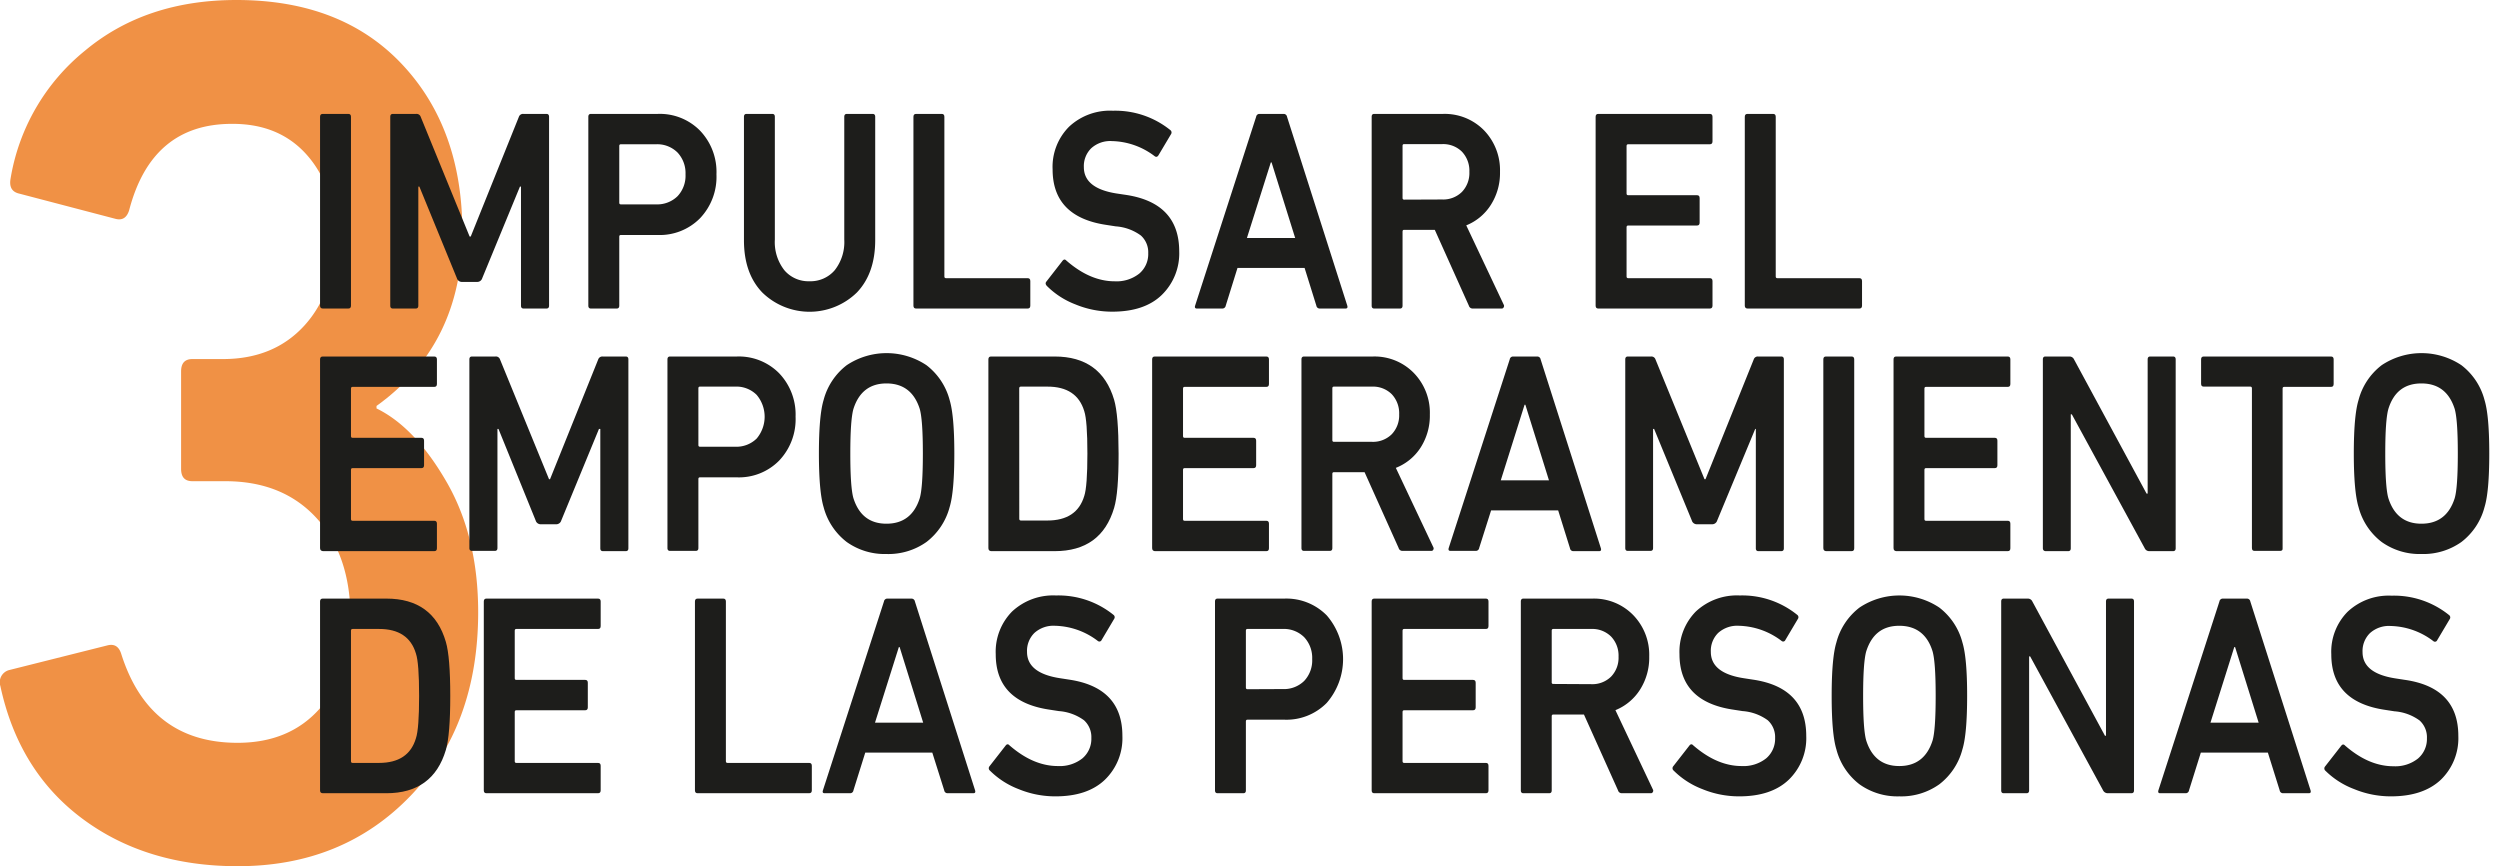 <svg xmlns="http://www.w3.org/2000/svg" id="Capa_1" data-name="Capa 1" viewBox="0 0 480 166.31"><defs><style>.cls-1{fill:#f09145;}.cls-2{fill:#1d1d1b;}</style></defs><path class="cls-1" d="M.07,131.72a2.41,2.41,0,0,1,1.74-3.08l18.87-4.74c1.3-.31,2.16.24,2.6,1.66q5.41,17.06,22.33,17.06,10,0,15.84-6.64t5.85-17.29q0-12.07-6.5-19.19T43.23,92.39H36.94c-1.45,0-2.17-.78-2.17-2.37V71.31c0-1.58.72-2.37,2.17-2.37H42.8q9.75,0,15.61-6.4t5.86-17q0-9.72-5.32-15.76t-14.42-6q-15.41,0-19.73,16.58c-.44,1.43-1.31,2-2.61,1.66L3.76,37.19c-1.45-.31-2-1.26-1.74-2.84A40,40,0,0,1,16.34,9.71Q28,0,45.4,0,65.56,0,77.17,12.32t11.6,32.22q0,21.56-16.48,33.4v.48Q79.66,82,85.73,92.51t6.08,25q0,21.79-13,35.3t-33.18,13.5q-17.57,0-29.81-9.12T.07,131.72Z"></path><path class="cls-2" d="M61.45,58.69V22.42c0-.36.17-.55.51-.55h4.93c.33,0,.5.19.5.55V58.69c0,.36-.17.55-.5.55H62C61.62,59.24,61.45,59.05,61.45,58.69Z"></path><path class="cls-2" d="M74.93,58.69V22.42c0-.36.17-.55.51-.55h4.47a.83.83,0,0,1,.86.55l9.4,23h.21l9.25-23a.83.83,0,0,1,.86-.55h4.42c.34,0,.51.19.51.55V58.69c0,.36-.17.55-.51.55h-4.37c-.34,0-.51-.19-.51-.55V35.83h-.2L92.59,53.41a1,1,0,0,1-1,.72H88.72a1,1,0,0,1-1-.72L80.52,35.83h-.2V58.69c0,.36-.17.55-.51.55H75.44C75.1,59.24,74.93,59.05,74.93,58.69Z"></path><path class="cls-2" d="M118.39,59.24h-4.93c-.33,0-.5-.19-.5-.55V22.42c0-.36.17-.55.5-.55h12.83a10.82,10.82,0,0,1,8.12,3.22,11.45,11.45,0,0,1,3.15,8.38,11.52,11.52,0,0,1-3.15,8.43,10.86,10.86,0,0,1-8.12,3.22H119.2q-.3,0-.3.33V58.69C118.9,59.05,118.73,59.24,118.39,59.24Zm7.55-20a5.58,5.58,0,0,0,4.15-1.57,5.74,5.74,0,0,0,1.53-4.2,5.79,5.79,0,0,0-1.53-4.18,5.51,5.51,0,0,0-4.15-1.59H119.2q-.3,0-.3.33V38.91q0,.33.3.33Z"></path><path class="cls-2" d="M155.41,54a6.13,6.13,0,0,0,4.86-2.12A8.74,8.74,0,0,0,162.1,46V22.42c0-.36.17-.55.51-.55h4.93c.33,0,.5.19.5.55V46.1q0,6.38-3.52,10.06a13,13,0,0,1-18.16,0q-3.53-3.67-3.52-10.06V22.42c0-.36.17-.55.5-.55h4.93c.34,0,.5.19.5.55V46a8.74,8.74,0,0,0,1.84,5.9A6.06,6.06,0,0,0,155.41,54Z"></path><path class="cls-2" d="M175.38,58.69V22.42c0-.36.17-.55.51-.55h4.93c.33,0,.5.19.5.55V53.08q0,.33.3.33h15.69c.34,0,.51.19.51.55v4.73c0,.36-.17.55-.51.55H175.89C175.55,59.24,175.38,59.05,175.38,58.69Z"></path><path class="cls-2" d="M213.56,59.84a18.41,18.41,0,0,1-7.09-1.4A15.65,15.65,0,0,1,201,54.9c-.27-.3-.31-.57-.1-.83l3.11-4c.24-.3.47-.31.71-.06q4.57,4,9.3,4a7,7,0,0,0,4.73-1.49,4.9,4.9,0,0,0,1.71-3.9,4.33,4.33,0,0,0-1.41-3.4,9.25,9.25,0,0,0-4.83-1.76l-1.81-.28q-10.31-1.53-10.31-10.66a10.92,10.92,0,0,1,3.15-8.18,11.47,11.47,0,0,1,8.42-3.08A16.83,16.83,0,0,1,224.73,25a.57.57,0,0,1,.1.77l-2.42,4.07c-.2.29-.43.35-.7.16a14,14,0,0,0-8.2-2.91,5.43,5.43,0,0,0-4,1.38,4.81,4.81,0,0,0-1.41,3.62c0,2.71,2.09,4.4,6.29,5.06l1.81.27q10.2,1.55,10.21,10.83a11.12,11.12,0,0,1-3.35,8.38Q219.75,59.84,213.56,59.84Z"></path><path class="cls-2" d="M229.46,58.69l11.72-36.27a.64.64,0,0,1,.65-.55h4.63a.65.65,0,0,1,.65.55l11.57,36.27c.1.36,0,.55-.35.55H253.4a.65.65,0,0,1-.66-.55l-2.26-7.25H237.6l-2.26,7.25a.65.65,0,0,1-.65.55h-4.88C229.47,59.24,229.35,59.05,229.46,58.69Zm9.95-13h9.26l-4.53-14.51H244Z"></path><path class="cls-2" d="M288.36,59.24h-5.59a.75.75,0,0,1-.75-.55l-6.54-14.56h-5.89q-.3,0-.3.33V58.69c0,.36-.17.55-.5.55h-4.93c-.34,0-.5-.19-.5-.55V22.42c0-.36.16-.55.5-.55h13.23A10.56,10.56,0,0,1,284.91,25,11,11,0,0,1,288,33a11.36,11.36,0,0,1-1.76,6.34,10,10,0,0,1-4.72,3.93l7.19,15.22a.48.48,0,0,1,0,.5A.4.4,0,0,1,288.36,59.24ZM276.89,38.3a5.11,5.11,0,0,0,3.8-1.45A5.24,5.24,0,0,0,282.12,33a5.32,5.32,0,0,0-1.43-3.88,5.11,5.11,0,0,0-3.8-1.45h-7.3q-.3,0-.3.33V38q0,.33.3.33Z"></path><path class="cls-2" d="M306.36,58.69V22.42c0-.36.17-.55.51-.55h21.42c.34,0,.51.19.51.55v4.73c0,.36-.17.55-.51.55H312.6q-.3,0-.3.33v9.12q0,.33.3.33h13.23c.33,0,.5.18.5.55v4.72c0,.37-.17.55-.5.55H312.6q-.3,0-.3.33v9.45q0,.33.3.33h15.69c.34,0,.51.19.51.55v4.73c0,.36-.17.55-.51.55H306.87C306.53,59.24,306.36,59.05,306.36,58.69Z"></path><path class="cls-2" d="M335,58.69V22.42c0-.36.17-.55.51-.55h4.93c.33,0,.5.19.5.55V53.08q0,.33.3.33H357c.34,0,.51.19.51.55v4.73c0,.36-.17.55-.51.55H335.54C335.2,59.24,335,59.05,335,58.69Z"></path><path class="cls-2" d="M61.45,105.22V69c0-.36.17-.55.51-.55H83.38c.34,0,.51.19.51.55v4.73c0,.37-.17.55-.51.55H67.69q-.3,0-.3.33v9.12q0,.33.3.33H80.92c.33,0,.5.18.5.55v4.72c0,.37-.17.55-.5.55H67.69q-.3,0-.3.33v9.45q0,.33.3.33H83.38c.34,0,.51.19.51.55v4.73c0,.37-.17.55-.51.55H62C61.62,105.77,61.45,105.59,61.45,105.22Z"></path><path class="cls-2" d="M90.12,105.22V69c0-.36.17-.55.51-.55H95.1A.83.83,0,0,1,96,69l9.41,23h.2l9.25-23a.83.83,0,0,1,.86-.55h4.42c.34,0,.51.19.51.55v36.27c0,.37-.17.55-.51.55h-4.37c-.34,0-.51-.18-.51-.55V82.36H115l-7.24,17.58a1,1,0,0,1-1,.72h-2.91a1,1,0,0,1-1-.72L95.71,82.36h-.2v22.86c0,.37-.17.55-.51.55H90.63C90.29,105.77,90.12,105.59,90.12,105.22Z"></path><path class="cls-2" d="M133.58,105.77h-4.93c-.33,0-.5-.18-.5-.55V69c0-.36.17-.55.5-.55h12.83a10.86,10.86,0,0,1,8.12,3.22A11.46,11.46,0,0,1,152.75,80a11.52,11.52,0,0,1-3.15,8.43,10.82,10.82,0,0,1-8.12,3.22h-7.09q-.3,0-.3.33v13.24C134.09,105.59,133.92,105.77,133.58,105.77Zm7.55-20a5.53,5.53,0,0,0,4.15-1.57,6.5,6.5,0,0,0,0-8.38,5.5,5.5,0,0,0-4.15-1.59h-6.74q-.3,0-.3.33V85.44q0,.33.3.33Z"></path><path class="cls-2" d="M170.2,106.37a12.59,12.59,0,0,1-7.62-2.3,12.42,12.42,0,0,1-4.45-6.71q-.9-3-.9-10.27c0-4.88.3-8.3.9-10.28a12.39,12.39,0,0,1,4.45-6.7,13.81,13.81,0,0,1,15.29,0,12.4,12.4,0,0,1,4.46,6.7c.6,2,.9,5.4.9,10.28s-.3,8.29-.9,10.27a12.43,12.43,0,0,1-4.46,6.71A12.64,12.64,0,0,1,170.2,106.37Zm0-5.82q4.83,0,6.39-4.89c.4-1.36.6-4.21.6-8.57s-.2-7.18-.6-8.58q-1.56-4.89-6.39-4.89c-3.18,0-5.3,1.63-6.34,4.89-.4,1.4-.6,4.25-.6,8.58s.2,7.21.6,8.57C164.9,98.92,167,100.55,170.2,100.55Z"></path><path class="cls-2" d="M189.77,105.22V69c0-.36.17-.55.5-.55H202.5q8.94,0,11.41,8.3.85,2.91.86,10.39t-.86,10.38q-2.46,8.3-11.41,8.3H190.27C189.94,105.77,189.77,105.59,189.77,105.22Zm5.93-5.61c0,.22.11.33.31.33h5.08q5.68,0,7.09-4.72.6-1.81.6-8.13t-.6-8.14q-1.41-4.73-7.09-4.72H196c-.2,0-.31.11-.31.33Z"></path><path class="cls-2" d="M221.21,105.22V69c0-.36.16-.55.5-.55h21.43c.33,0,.5.19.5.55v4.73c0,.37-.17.55-.5.55h-15.7q-.3,0-.3.33v9.12q0,.33.3.33h13.23c.34,0,.51.18.51.55v4.72c0,.37-.17.55-.51.55H227.44q-.3,0-.3.33v9.45q0,.33.3.33h15.7c.33,0,.5.19.5.55v4.73c0,.37-.17.55-.5.55H221.71C221.37,105.77,221.21,105.59,221.21,105.22Z"></path><path class="cls-2" d="M274.88,105.77h-5.59a.74.74,0,0,1-.75-.55L262,90.66h-5.88c-.21,0-.31.11-.31.33v14.23c0,.37-.16.55-.5.55h-4.93c-.33,0-.5-.18-.5-.55V69c0-.36.17-.55.5-.55h13.23a10.53,10.53,0,0,1,7.82,3.14,10.93,10.93,0,0,1,3.1,8,11.34,11.34,0,0,1-1.77,6.34A10,10,0,0,1,268,89.83l7.19,15.22a.48.48,0,0,1,0,.5A.4.4,0,0,1,274.88,105.77ZM263.41,84.83a5.11,5.11,0,0,0,3.8-1.45,5.24,5.24,0,0,0,1.43-3.82,5.34,5.34,0,0,0-1.43-3.88,5.11,5.11,0,0,0-3.8-1.45h-7.29c-.21,0-.31.11-.31.33V84.5c0,.22.1.33.31.33Z"></path><path class="cls-2" d="M278.15,105.22,289.87,69a.64.64,0,0,1,.65-.55h4.63a.65.65,0,0,1,.65.55l11.57,36.27c.1.37,0,.55-.35.55h-4.93a.63.63,0,0,1-.65-.55L299.17,98H286.29L284,105.22a.64.64,0,0,1-.65.55H278.5C278.16,105.77,278.05,105.59,278.15,105.22Zm10-13h9.25l-4.53-14.51h-.15Z"></path><path class="cls-2" d="M312.05,105.22V69c0-.36.17-.55.5-.55H317a.82.82,0,0,1,.85.55l9.41,23h.2l9.26-23a.81.81,0,0,1,.85-.55H342c.33,0,.5.19.5.55v36.27c0,.37-.17.55-.5.55h-4.38c-.33,0-.5-.18-.5-.55V82.36H337L329.7,99.94a1,1,0,0,1-.95.72h-2.92a1,1,0,0,1-1-.72l-7.24-17.58h-.2v22.86c0,.37-.17.55-.5.55h-4.38C312.22,105.77,312.05,105.59,312.05,105.22Z"></path><path class="cls-2" d="M350.08,105.22V69c0-.36.16-.55.5-.55h4.93c.33,0,.5.19.5.55v36.27c0,.37-.17.55-.5.55h-4.93C350.24,105.77,350.08,105.59,350.08,105.22Z"></path><path class="cls-2" d="M363.56,105.22V69c0-.36.16-.55.5-.55h21.43c.33,0,.5.19.5.55v4.73c0,.37-.17.55-.5.55h-15.7q-.3,0-.3.33v9.12q0,.33.3.33H383c.34,0,.5.18.5.55v4.72c0,.37-.16.55-.5.55H369.79q-.3,0-.3.33v9.45q0,.33.3.33h15.7c.33,0,.5.19.5.55v4.73c0,.37-.17.55-.5.55H364.06C363.72,105.77,363.56,105.59,363.56,105.22Z"></path><path class="cls-2" d="M392.23,105.22V69c0-.36.16-.55.5-.55h4.63a.94.94,0,0,1,.85.55l13.93,25.77h.21V69c0-.36.16-.55.5-.55h4.38c.33,0,.5.19.5.55v36.27c0,.37-.17.55-.5.55h-4.58a.94.94,0,0,1-.86-.55l-14-25.72h-.2v25.72c0,.37-.17.55-.5.55h-4.38C392.39,105.77,392.23,105.59,392.23,105.22Z"></path><path class="cls-2" d="M437.8,105.77h-4.93c-.34,0-.5-.18-.5-.55V74.56c0-.22-.11-.33-.31-.33h-8.95c-.34,0-.5-.18-.5-.55V69c0-.36.16-.55.5-.55h24.45c.33,0,.5.19.5.55v4.73c0,.37-.17.55-.5.55h-9q-.3,0-.3.33v30.66C438.3,105.59,438.13,105.77,437.8,105.77Z"></path><path class="cls-2" d="M464.91,106.37a12.55,12.55,0,0,1-7.62-2.3,12.36,12.36,0,0,1-4.45-6.71q-.91-3-.91-10.27c0-4.88.3-8.3.91-10.28a12.34,12.34,0,0,1,4.45-6.7,13.81,13.81,0,0,1,15.29,0,12.34,12.34,0,0,1,4.45,6.7c.61,2,.91,5.4.91,10.28s-.3,8.29-.91,10.27a12.36,12.36,0,0,1-4.45,6.71A12.66,12.66,0,0,1,464.91,106.37Zm0-5.82q4.83,0,6.39-4.89c.4-1.36.6-4.21.6-8.57s-.2-7.18-.6-8.58q-1.56-4.89-6.39-4.89t-6.34,4.89c-.4,1.4-.6,4.25-.6,8.58s.2,7.21.6,8.57Q460.13,100.55,464.91,100.55Z"></path><path class="cls-2" d="M61.45,151.75V115.48c0-.36.17-.55.51-.55H74.18q9,0,11.42,8.3c.57,1.94.85,5.41.85,10.39s-.28,8.44-.85,10.38q-2.47,8.3-11.42,8.3H62C61.62,152.3,61.45,152.12,61.45,151.75Zm5.94-5.6q0,.33.3.33h5.08q5.69,0,7.09-4.73.61-1.81.61-8.13c0-4.21-.2-6.93-.61-8.14q-1.41-4.73-7.09-4.72H67.69q-.3,0-.3.33Z"></path><path class="cls-2" d="M92.89,151.75V115.48c0-.36.17-.55.5-.55h21.43c.34,0,.51.19.51.55v4.73c0,.37-.17.55-.51.55H99.13q-.3,0-.3.33v9.12q0,.33.3.33h13.23c.33,0,.5.18.5.55v4.73c0,.36-.17.55-.5.55H99.13c-.2,0-.3.11-.3.32v9.46q0,.33.3.33h15.69c.34,0,.51.18.51.55v4.72c0,.37-.17.55-.51.55H93.39C93.06,152.3,92.89,152.12,92.89,151.75Z"></path><path class="cls-2" d="M133.43,151.75V115.48c0-.36.17-.55.51-.55h4.93c.33,0,.5.19.5.55v30.67q0,.33.3.33h15.69c.34,0,.51.18.51.55v4.72c0,.37-.17.55-.51.55H133.94C133.6,152.3,133.43,152.12,133.43,151.75Z"></path><path class="cls-2" d="M158,151.75l11.72-36.27a.65.65,0,0,1,.65-.55H175a.66.66,0,0,1,.66.55l11.56,36.27c.1.37,0,.55-.35.55h-4.93a.64.64,0,0,1-.65-.55L179,144.5H166.13l-2.27,7.25a.63.63,0,0,1-.65.55h-4.88C158,152.3,157.88,152.12,158,151.75Zm10-13h9.25l-4.52-14.51h-.15Z"></path><path class="cls-2" d="M202.65,152.9a18.46,18.46,0,0,1-7.1-1.4,15.74,15.74,0,0,1-5.48-3.54.58.58,0,0,1-.1-.82l3.12-4c.23-.29.47-.31.7-.06q4.58,4,9.31,4a7,7,0,0,0,4.73-1.48,4.92,4.92,0,0,0,1.71-3.9,4.35,4.35,0,0,0-1.41-3.41,9.34,9.34,0,0,0-4.83-1.76l-1.81-.28q-10.32-1.53-10.31-10.66a11,11,0,0,1,3.14-8.18,11.55,11.55,0,0,1,8.43-3.08,16.82,16.82,0,0,1,11.06,3.74.56.56,0,0,1,.1.77l-2.41,4.06a.46.46,0,0,1-.71.17,14,14,0,0,0-8.19-2.92,5.46,5.46,0,0,0-4,1.38,4.82,4.82,0,0,0-1.41,3.63q0,4.07,6.29,5.05l1.81.28q10.22,1.53,10.21,10.82a11.09,11.09,0,0,1-3.34,8.38Q208.83,152.9,202.65,152.9Z"></path><path class="cls-2" d="M238.71,152.3h-4.93c-.33,0-.5-.18-.5-.55V115.48c0-.36.17-.55.5-.55h12.83a10.88,10.88,0,0,1,8.12,3.22,12.82,12.82,0,0,1,0,16.81,10.84,10.84,0,0,1-8.12,3.22h-7.09c-.21,0-.31.11-.31.33v13.24C239.21,152.12,239.05,152.3,238.71,152.3Zm7.55-20a5.54,5.54,0,0,0,4.15-1.57,5.74,5.74,0,0,0,1.53-4.2,5.8,5.8,0,0,0-1.53-4.18,5.51,5.51,0,0,0-4.15-1.59h-6.74c-.21,0-.31.11-.31.33V132c0,.22.1.33.31.33Z"></path><path class="cls-2" d="M263.36,151.75V115.48c0-.36.16-.55.5-.55h21.43c.33,0,.5.19.5.55v4.73c0,.37-.17.55-.5.55h-15.7q-.3,0-.3.33v9.12q0,.33.3.33h13.23c.34,0,.51.18.51.55v4.73c0,.36-.17.55-.51.55H269.59c-.2,0-.3.11-.3.32v9.46q0,.33.3.33h15.7c.33,0,.5.18.5.55v4.72c0,.37-.17.55-.5.55H263.86C263.52,152.3,263.36,152.12,263.36,151.75Z"></path><path class="cls-2" d="M317,152.3h-5.59a.74.74,0,0,1-.75-.55l-6.54-14.56h-5.88c-.21,0-.31.11-.31.33v14.23c0,.37-.16.55-.5.55h-4.93c-.33,0-.5-.18-.5-.55V115.48c0-.36.17-.55.5-.55h13.23a10.53,10.53,0,0,1,7.82,3.14,10.93,10.93,0,0,1,3.1,8,11.4,11.4,0,0,1-1.77,6.35,10.06,10.06,0,0,1-4.72,3.93l7.19,15.22a.46.46,0,0,1,0,.49A.4.4,0,0,1,317,152.3Zm-11.47-20.94a5.11,5.11,0,0,0,3.8-1.45,5.22,5.22,0,0,0,1.43-3.82,5.3,5.3,0,0,0-1.43-3.87,5.12,5.12,0,0,0-3.8-1.46h-7.29c-.21,0-.31.11-.31.33V131a.28.28,0,0,0,.31.32Z"></path><path class="cls-2" d="M333.93,152.9a18.49,18.49,0,0,1-7.1-1.4,15.74,15.74,0,0,1-5.48-3.54.58.58,0,0,1-.1-.82l3.12-4c.23-.29.47-.31.7-.06q4.59,4,9.31,4a7,7,0,0,0,4.73-1.48,4.92,4.92,0,0,0,1.71-3.9,4.35,4.35,0,0,0-1.41-3.41,9.34,9.34,0,0,0-4.83-1.76l-1.81-.28q-10.31-1.53-10.31-10.66a11,11,0,0,1,3.14-8.18,11.55,11.55,0,0,1,8.43-3.08,16.79,16.79,0,0,1,11.06,3.74.56.56,0,0,1,.1.77l-2.41,4.06a.45.45,0,0,1-.7.17,14.05,14.05,0,0,0-8.2-2.92,5.46,5.46,0,0,0-4,1.38,4.81,4.81,0,0,0-1.4,3.63q0,4.07,6.28,5.05l1.81.28Q346.8,132,346.8,141.31a11.09,11.09,0,0,1-3.34,8.38Q340.12,152.9,333.93,152.9Z"></path><path class="cls-2" d="M364.66,152.9a12.52,12.52,0,0,1-7.62-2.3,12.36,12.36,0,0,1-4.45-6.71c-.61-2-.91-5.4-.91-10.27s.3-8.3.91-10.28a12.34,12.34,0,0,1,4.45-6.7,13.81,13.81,0,0,1,15.29,0,12.34,12.34,0,0,1,4.45,6.7q.92,3,.91,10.28c0,4.87-.3,8.3-.91,10.27a12.36,12.36,0,0,1-4.45,6.71A12.57,12.57,0,0,1,364.66,152.9Zm0-5.82q4.83,0,6.39-4.89c.4-1.36.6-4.21.6-8.57s-.2-7.18-.6-8.57c-1-3.26-3.17-4.9-6.39-4.9s-5.3,1.64-6.34,4.9q-.6,2.08-.6,8.57c0,4.36.2,7.21.6,8.57Q359.88,147.08,364.66,147.08Z"></path><path class="cls-2" d="M384.23,151.75V115.48c0-.36.16-.55.5-.55h4.63a.94.94,0,0,1,.85.55l13.94,25.78h.2V115.48c0-.36.17-.55.5-.55h4.38c.33,0,.5.19.5.55v36.27c0,.37-.17.55-.5.55h-4.58a1,1,0,0,1-.86-.55l-14-25.72h-.2v25.72c0,.37-.17.55-.5.55h-4.38C384.39,152.3,384.23,152.12,384.23,151.75Z"></path><path class="cls-2" d="M414.41,151.75l11.72-36.27a.65.65,0,0,1,.65-.55h4.63a.65.65,0,0,1,.65.55l11.57,36.27c.1.37,0,.55-.35.55h-4.93a.64.64,0,0,1-.65-.55l-2.27-7.25H422.56l-2.27,7.25a.64.64,0,0,1-.65.55h-4.88C414.42,152.3,414.31,152.12,414.41,151.75Zm10-13h9.25l-4.52-14.51h-.16Z"></path><path class="cls-2" d="M459.07,152.9a18.44,18.44,0,0,1-7.09-1.4A15.65,15.65,0,0,1,446.5,148a.58.58,0,0,1-.1-.82l3.12-4c.23-.29.47-.31.7-.06q4.57,4,9.31,4a7,7,0,0,0,4.72-1.48,4.92,4.92,0,0,0,1.72-3.9,4.35,4.35,0,0,0-1.41-3.41,9.34,9.34,0,0,0-4.83-1.76l-1.81-.28q-10.32-1.53-10.31-10.66a10.91,10.91,0,0,1,3.14-8.18,11.51,11.51,0,0,1,8.42-3.08,16.83,16.83,0,0,1,11.07,3.74.56.56,0,0,1,.1.77l-2.41,4.06a.46.46,0,0,1-.71.17,14,14,0,0,0-8.2-2.92,5.43,5.43,0,0,0-4,1.38,4.82,4.82,0,0,0-1.41,3.63q0,4.07,6.29,5.05l1.81.28Q472,132,472,141.31a11.09,11.09,0,0,1-3.34,8.38Q465.27,152.9,459.07,152.9Z"></path></svg>